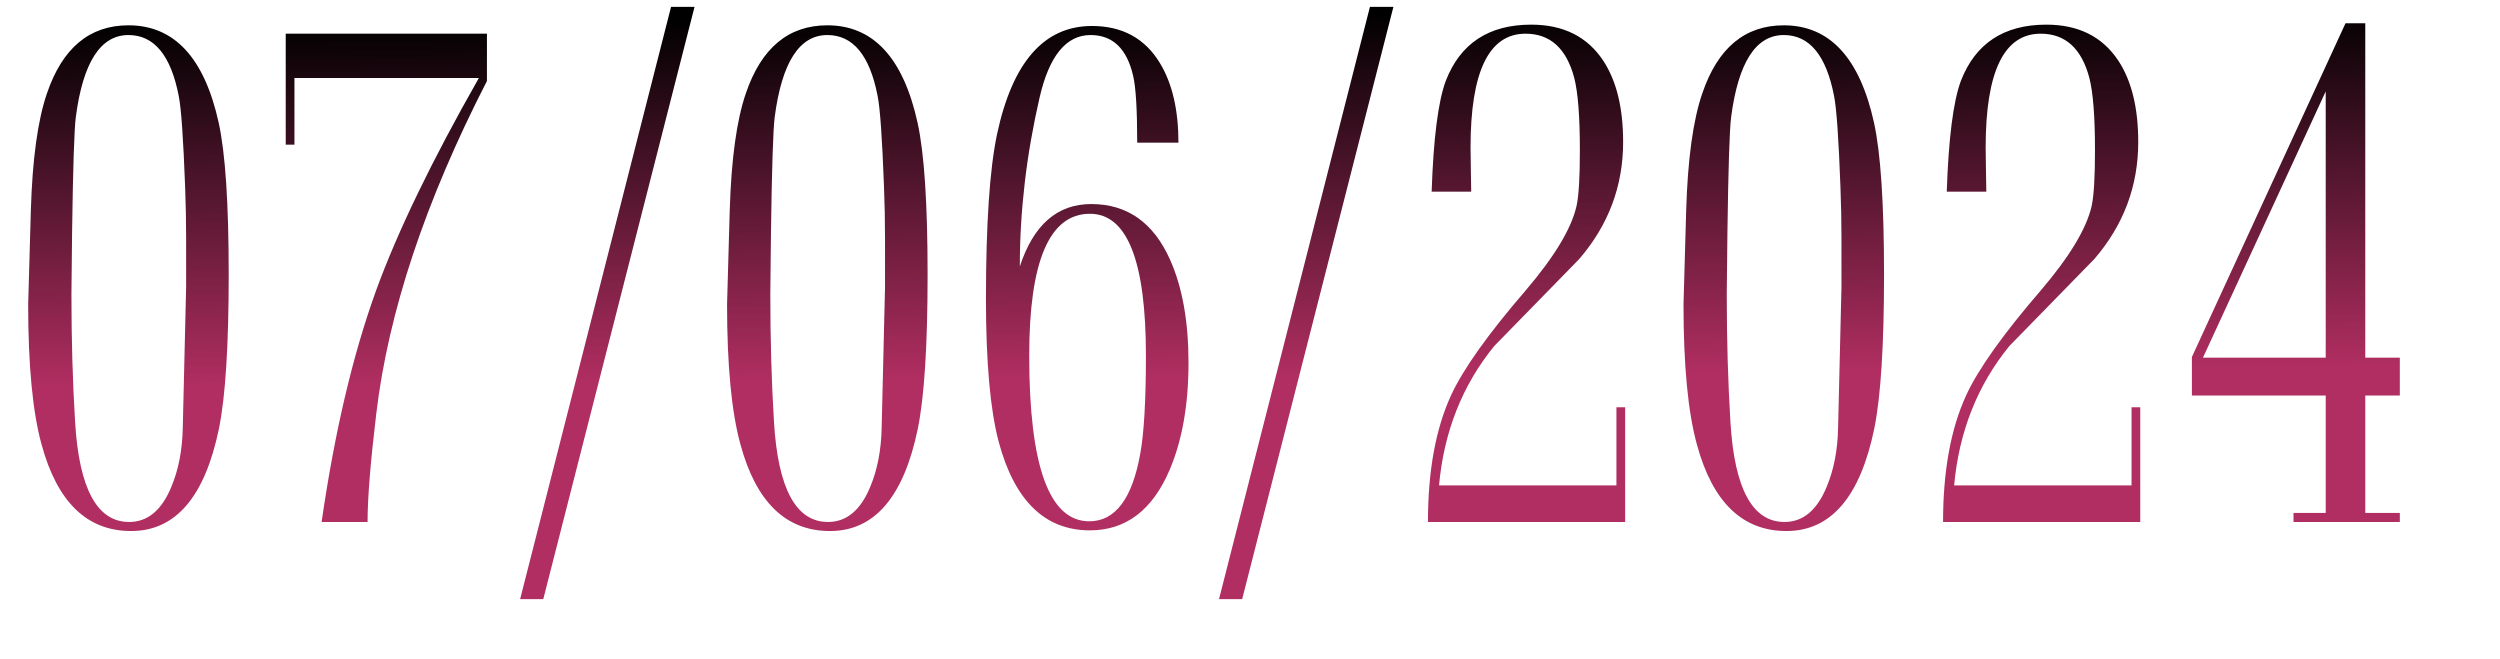 <?xml version="1.0" encoding="UTF-8"?> <svg xmlns="http://www.w3.org/2000/svg" width="182" height="48" viewBox="0 0 182 48" fill="none"><path d="M9.351 1.843C12.687 1.843 14.876 4.203 15.918 8.923C16.406 11.136 16.65 14.823 16.65 19.982C16.65 25.126 16.414 28.861 15.942 31.189C14.917 36.169 12.785 38.659 9.546 38.659C6.34 38.659 4.167 36.56 3.027 32.36C2.376 30 2.051 26.599 2.051 22.155C2.051 21.96 2.116 19.673 2.246 15.295C2.36 11.568 2.751 8.736 3.418 6.799C4.541 3.495 6.519 1.843 9.351 1.843ZM13.55 20.935V17.321C13.55 16.101 13.525 14.864 13.477 13.61C13.346 10.079 13.192 7.873 13.013 6.994C12.443 4.032 11.222 2.551 9.351 2.551C7.316 2.551 6.038 4.545 5.518 8.532C5.404 9.427 5.314 12.203 5.249 16.857L5.2 21.423C5.2 24.727 5.29 27.836 5.469 30.749C5.762 35.583 7.072 38 9.399 38C10.75 38 11.776 37.145 12.476 35.437C12.996 34.2 13.273 32.767 13.306 31.14C13.468 24.32 13.55 20.918 13.55 20.935ZM23.413 38C24.357 31.473 25.675 25.866 27.368 21.179C28.931 16.882 31.429 11.714 34.863 5.676H21.436V10.534H20.801V2.453H35.449V5.896C30.957 14.652 28.271 22.725 27.393 30.114C26.969 33.646 26.758 36.275 26.758 38H23.413ZM50.562 0.5L39.551 43.615H37.866L48.852 0.5H50.562ZM60.23 1.843C63.566 1.843 65.755 4.203 66.797 8.923C67.285 11.136 67.529 14.823 67.529 19.982C67.529 25.126 67.293 28.861 66.821 31.189C65.796 36.169 63.664 38.659 60.425 38.659C57.218 38.659 55.046 36.56 53.906 32.36C53.255 30 52.93 26.599 52.93 22.155C52.93 21.96 52.995 19.673 53.125 15.295C53.239 11.568 53.63 8.736 54.297 6.799C55.42 3.495 57.398 1.843 60.23 1.843ZM64.429 20.935V17.321C64.429 16.101 64.404 14.864 64.356 13.61C64.225 10.079 64.071 7.873 63.892 6.994C63.322 4.032 62.101 2.551 60.23 2.551C58.195 2.551 56.917 4.545 56.397 8.532C56.283 9.427 56.193 12.203 56.128 16.857L56.079 21.423C56.079 24.727 56.169 27.836 56.348 30.749C56.641 35.583 57.951 38 60.278 38C61.629 38 62.655 37.145 63.355 35.437C63.875 34.2 64.152 32.767 64.185 31.14C64.347 24.32 64.429 20.918 64.429 20.935ZM74.243 19.396C75.236 16.369 76.969 14.855 79.443 14.855C82.064 14.855 83.976 16.206 85.181 18.908C86.076 20.91 86.523 23.409 86.523 26.403C86.523 29.447 86.068 32.043 85.156 34.191C83.903 37.137 81.966 38.61 79.346 38.61C76.074 38.61 73.861 36.462 72.705 32.165C72.087 29.821 71.777 26.363 71.777 21.789C71.777 16.337 72.046 12.333 72.583 9.777C73.706 4.52 76.009 1.892 79.492 1.892C81.706 1.892 83.358 2.795 84.448 4.602C85.343 6.083 85.791 8.011 85.791 10.388H82.788C82.788 7.979 82.69 6.359 82.495 5.529C82.039 3.544 81.006 2.551 79.394 2.551C77.62 2.551 76.383 4.064 75.684 7.092C74.723 11.258 74.243 15.36 74.243 19.396ZM74.927 25.891C74.927 33.931 76.383 37.951 79.297 37.951C81.185 37.951 82.422 36.315 83.008 33.044C83.284 31.547 83.423 29.162 83.423 25.891C83.423 19.006 82.064 15.563 79.346 15.563C76.4 15.563 74.927 19.006 74.927 25.891ZM101.44 0.5L90.43 43.615H88.745L99.731 0.5H101.44ZM103.955 38C103.955 34.289 104.517 31.213 105.64 28.771C106.519 26.867 108.325 24.328 111.06 21.154C113.159 18.697 114.396 16.646 114.771 15.002C114.933 14.27 115.015 12.919 115.015 10.949C115.015 8.475 114.876 6.709 114.6 5.651C114.03 3.519 112.85 2.453 111.06 2.453C108.39 2.453 107.056 5.212 107.056 10.729C107.056 11.201 107.064 11.804 107.08 12.536C107.096 13.269 107.104 13.741 107.104 13.952H104.224C104.354 10.079 104.696 7.393 105.249 5.896C106.307 3.161 108.382 1.794 111.475 1.794C113.818 1.794 115.568 2.673 116.724 4.431C117.684 5.896 118.164 7.865 118.164 10.339C118.164 13.545 117.098 16.385 114.966 18.859C112.915 20.959 110.856 23.067 108.789 25.183C106.462 28.031 105.119 31.416 104.761 35.339H117.676V29.65H118.311V38H103.955ZM129.858 1.843C133.195 1.843 135.384 4.203 136.426 8.923C136.914 11.136 137.158 14.823 137.158 19.982C137.158 25.126 136.922 28.861 136.45 31.189C135.425 36.169 133.293 38.659 130.054 38.659C126.847 38.659 124.674 36.56 123.535 32.36C122.884 30 122.559 26.599 122.559 22.155C122.559 21.96 122.624 19.673 122.754 15.295C122.868 11.568 123.258 8.736 123.926 6.799C125.049 3.495 127.026 1.843 129.858 1.843ZM134.058 20.935V17.321C134.058 16.101 134.033 14.864 133.984 13.61C133.854 10.079 133.7 7.873 133.521 6.994C132.951 4.032 131.73 2.551 129.858 2.551C127.824 2.551 126.546 4.545 126.025 8.532C125.911 9.427 125.822 12.203 125.757 16.857L125.708 21.423C125.708 24.727 125.798 27.836 125.977 30.749C126.27 35.583 127.58 38 129.907 38C131.258 38 132.284 37.145 132.983 35.437C133.504 34.2 133.781 32.767 133.813 31.14C133.976 24.32 134.058 20.918 134.058 20.935ZM141.455 38C141.455 34.289 142.017 31.213 143.14 28.771C144.019 26.867 145.825 24.328 148.56 21.154C150.659 18.697 151.896 16.646 152.271 15.002C152.433 14.27 152.515 12.919 152.515 10.949C152.515 8.475 152.376 6.709 152.1 5.651C151.53 3.519 150.35 2.453 148.56 2.453C145.89 2.453 144.556 5.212 144.556 10.729C144.556 11.201 144.564 11.804 144.58 12.536C144.596 13.269 144.604 13.741 144.604 13.952H141.724C141.854 10.079 142.196 7.393 142.749 5.896C143.807 3.161 145.882 1.794 148.975 1.794C151.318 1.794 153.068 2.673 154.224 4.431C155.184 5.896 155.664 7.865 155.664 10.339C155.664 13.545 154.598 16.385 152.466 18.859C150.415 20.959 148.356 23.067 146.289 25.183C143.962 28.031 142.619 31.416 142.261 35.339H155.176V29.65H155.811V38H141.455ZM172.192 37.341H174.707V38H166.968V37.341H169.312V28.796H159.57V25.988L170.752 1.696H172.192V26.037H174.707V28.796H172.192V37.341ZM160.376 26.037H169.312V6.652L160.376 26.037Z" fill="url(#paint0_linear_601_1896)"></path><defs><linearGradient id="paint0_linear_601_1896" x1="90.955" y1="1" x2="91.371" y2="47.997" gradientUnits="userSpaceOnUse"><stop></stop><stop offset="0.56" stop-color="#B02E61"></stop></linearGradient></defs></svg> 